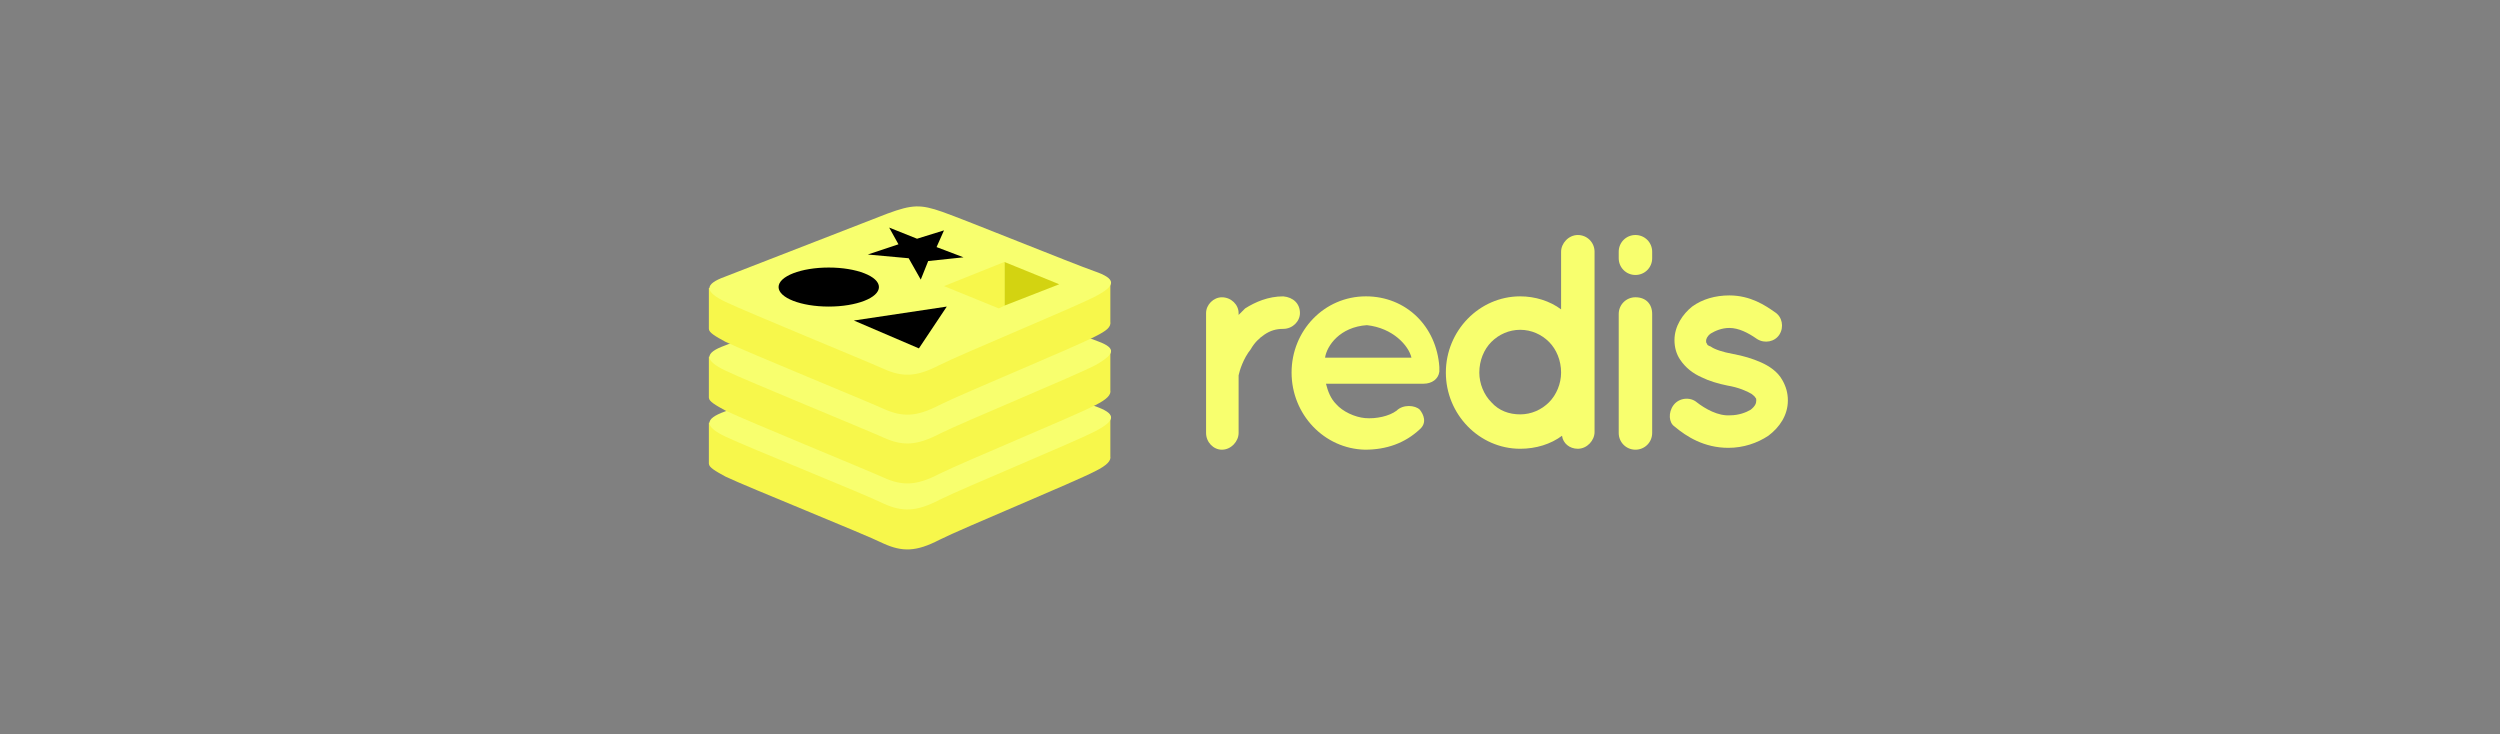 <?xml version="1.0" encoding="utf-8"?>
<!-- Generator: Adobe Illustrator 21.1.0, SVG Export Plug-In . SVG Version: 6.00 Build 0)  -->
<svg version="1.1"
	 id="Ebene_1" xmlns:cc="http://creativecommons.org/ns#" xmlns:dc="http://purl.org/dc/elements/1.1/" xmlns:rdf="http://www.w3.org/1999/02/22-rdf-syntax-ns#"
	 xmlns="http://www.w3.org/2000/svg" xmlns:xlink="http://www.w3.org/1999/xlink" x="0px" y="0px" viewBox="0 0 269 79"
	 style="enable-background:new 0 0 269 79;" xml:space="preserve">
<rect x="0" y="0" width="269" height="79" fill="#808080" stroke="none"/>
<style type="text/css">
	.st0{fill:#F8FF6E;}
	.st1{fill:#F7F74B;}
	.st2{fill:#D3D311;}
</style>
<g transform="translate(-166.326,-222.113)">
	<path class="st0" d="M306.2,255.8c0,0.9-0.8,1.7-1.8,1.7c-0.8,0-1.4,0.2-2,0.6c-0.6,0.4-1.1,0.9-1.5,1.6c-0.8,1-1.2,2.3-1.3,2.8
		v6.2c0,0.9-0.8,1.8-1.8,1.8c-0.9,0-1.7-0.8-1.7-1.8v-12.9c0-0.9,0.8-1.7,1.7-1.7c1,0,1.8,0.8,1.8,1.7v0.2c0.2-0.2,0.5-0.5,0.7-0.7
		c1.1-0.7,2.5-1.3,4.1-1.3C305.5,254.1,306.2,254.8,306.2,255.8L306.2,255.8z"/>
	<path class="st0" d="M305.3,262.2c0-4.5,3.5-8.2,8-8.2c4.3,0,7.6,3.2,7.9,7.6v0.2c0,0.1,0,0.2,0,0.3c-0.1,0.8-0.8,1.3-1.7,1.3H309
		c0.2,0.8,0.5,1.6,1.1,2.2c0.7,0.8,2,1.4,3.1,1.5c1.2,0.1,2.6-0.2,3.4-0.8c0.7-0.7,2-0.6,2.5-0.1c0.4,0.5,0.8,1.4,0,2.1
		c-1.6,1.5-3.6,2.2-5.9,2.2C308.8,270.4,305.3,266.7,305.3,262.2L305.3,262.2z M308.9,260.6h9.3c-0.3-1.3-2-3.2-4.8-3.5
		C310.5,257.3,309.1,259.3,308.9,260.6z"/>
	<path class="st0" d="M337.9,268.6c0,0.9-0.8,1.8-1.8,1.8c-0.9,0-1.6-0.6-1.7-1.4c-1.2,0.9-2.8,1.4-4.5,1.4c-4.4,0-8-3.7-8-8.2
		c0-4.5,3.6-8.2,8-8.2c1.6,0,3.2,0.5,4.4,1.4v-6.2c0-0.9,0.8-1.8,1.8-1.8c1,0,1.8,0.8,1.8,1.8v13v0V268.6L337.9,268.6z M329.9,257.6
		c-1.2,0-2.3,0.5-3.1,1.3c-0.8,0.8-1.3,2-1.3,3.3c0,1.2,0.5,2.4,1.3,3.2c0.8,0.9,1.9,1.3,3.1,1.3c1.2,0,2.3-0.5,3.1-1.3
		c0.8-0.8,1.3-2,1.3-3.2c0-1.3-0.5-2.5-1.3-3.3C332.2,258.1,331.1,257.6,329.9,257.6z"/>
	<path class="st0" d="M344.1,249.9c0,1-0.8,1.8-1.8,1.8c-1,0-1.8-0.8-1.8-1.8v-0.7c0-1,0.8-1.8,1.8-1.8c1,0,1.8,0.8,1.8,1.8V249.9
		L344.1,249.9z M344.1,255.9v12.8c0,1-0.8,1.8-1.8,1.8c-1,0-1.8-0.8-1.8-1.8v-12.8c0-1,0.8-1.8,1.8-1.8
		C343.4,254.1,344.1,254.8,344.1,255.9z"/>
	<path class="st0" d="M346.4,265.7c0.6-0.8,1.8-0.9,2.5-0.3c0.9,0.7,2.3,1.5,3.6,1.4c0.9,0,1.7-0.3,2.2-0.6c0.5-0.4,0.6-0.7,0.6-1
		c0-0.2,0-0.2-0.1-0.3c0-0.1-0.2-0.2-0.4-0.4c-0.5-0.3-1.4-0.7-2.6-0.9h0c-1-0.2-2-0.5-2.8-0.9c-0.9-0.4-1.7-1-2.3-1.9
		c-0.4-0.6-0.6-1.3-0.6-2.1c0-1.5,0.9-2.8,1.9-3.6c1.1-0.8,2.5-1.2,4-1.2c2.3,0,3.9,1.1,4.9,1.8c0.8,0.5,1,1.6,0.5,2.4
		c-0.5,0.8-1.6,1-2.4,0.5c-1-0.7-2-1.2-3-1.2c-0.8,0-1.5,0.3-2,0.6c-0.4,0.3-0.5,0.6-0.5,0.8c0,0.1,0,0.2,0.1,0.3
		c0,0.1,0.1,0.2,0.4,0.3c0.4,0.3,1.3,0.6,2.4,0.8l0,0h0c1.1,0.2,2.1,0.5,3,0.9c0.9,0.4,1.8,1,2.3,1.9c0.4,0.7,0.6,1.4,0.6,2.2
		c0,1.6-0.9,2.9-2.1,3.8c-1.2,0.8-2.7,1.3-4.3,1.3c-2.6,0-4.5-1.2-5.8-2.3C345.9,267.6,345.8,266.5,346.4,265.7L346.4,265.7z"/>
	<path class="st1" d="M284.2,272.8c-2.3,1.2-14.2,6.1-16.8,7.4c-2.5,1.3-4,1.3-6,0.4c-2-1-14.7-6.1-17-7.2c-1.1-0.6-1.8-1-1.8-1.4
		v-4.4c0,0,16.5-3.6,19.2-4.6c2.7-1,3.6-1,5.9-0.2c2.3,0.8,15.9,3.3,18.1,4.1c0,0,0,3.9,0,4.3C285.9,271.7,285.4,272.2,284.2,272.8
		L284.2,272.8z"/>
	<path class="st0" d="M284.2,268.5c-2.3,1.2-14.2,6.1-16.8,7.4c-2.5,1.3-4,1.3-6,0.4c-2-1-14.7-6.1-17-7.2c-2.3-1.1-2.3-1.9-0.1-2.7
		c2.3-0.9,14.9-5.8,17.5-6.8c2.7-1,3.6-1,5.9-0.2c2.3,0.8,14.1,5.6,16.4,6.4C286.4,266.6,286.5,267.3,284.2,268.5L284.2,268.5z"/>
	<path class="st1" d="M284.2,265.7c-2.3,1.2-14.2,6.1-16.8,7.4c-2.5,1.3-4,1.3-6,0.4s-14.7-6.1-17-7.2c-1.1-0.6-1.8-1-1.8-1.4v-4.4
		c0,0,16.5-3.6,19.2-4.6c2.7-1,3.6-1,5.9-0.2c2.3,0.8,15.9,3.3,18.1,4.1c0,0,0,3.9,0,4.3C285.9,264.6,285.4,265.1,284.2,265.7z"/>
	<path class="st0" d="M284.2,261.4c-2.3,1.2-14.2,6.1-16.8,7.4c-2.5,1.3-4,1.3-6,0.4s-14.7-6.1-17-7.2c-2.3-1.1-2.3-1.9-0.1-2.7
		c2.3-0.9,14.9-5.8,17.5-6.8c2.7-1,3.6-1,5.9-0.2c2.3,0.8,14.1,5.6,16.4,6.4C286.4,259.5,286.5,260.1,284.2,261.4L284.2,261.4z"/>
	<path class="st1" d="M284.2,258.3c-2.3,1.2-14.2,6.1-16.8,7.4c-2.5,1.3-4,1.3-6,0.4s-14.7-6.1-17-7.2c-1.1-0.6-1.8-1-1.8-1.4v-4.4
		c0,0,16.5-3.6,19.2-4.6c2.7-1,3.6-1,5.9-0.2c2.3,0.8,15.9,3.3,18.1,4.1c0,0,0,3.9,0,4.3C285.9,257.3,285.4,257.7,284.2,258.3
		L284.2,258.3z"/>
	<path class="st0" d="M284.2,254c-2.3,1.2-14.2,6.1-16.8,7.4c-2.5,1.3-4,1.3-6,0.4s-14.7-6.1-17-7.2c-2.3-1.1-2.3-1.9-0.1-2.7
		c2.3-0.9,14.9-5.8,17.5-6.8c2.7-1,3.6-1,5.9-0.2c2.3,0.8,14.1,5.6,16.4,6.4C286.4,252.1,286.5,252.8,284.2,254L284.2,254z"/>
	<polygon points="270,249.8 266.2,250.2 265.4,252.2 264.1,249.9 259.7,249.5 263,248.4 262,246.6 265,247.8 267.9,246.9 
		267.1,248.7 	"/>
	<polygon points="265.2,259.6 258.2,256.6 268.2,255.1 	"/>
	<ellipse cx="255.5" cy="253" rx="5.4" ry="2.1"/>
	<polygon class="st2" points="274.4,250.3 280.3,252.7 274.4,255 	"/>
	<polygon class="st1" points="267.9,252.9 274.4,250.3 274.4,255 273.8,255.3 	"/>
</g>
</svg>
